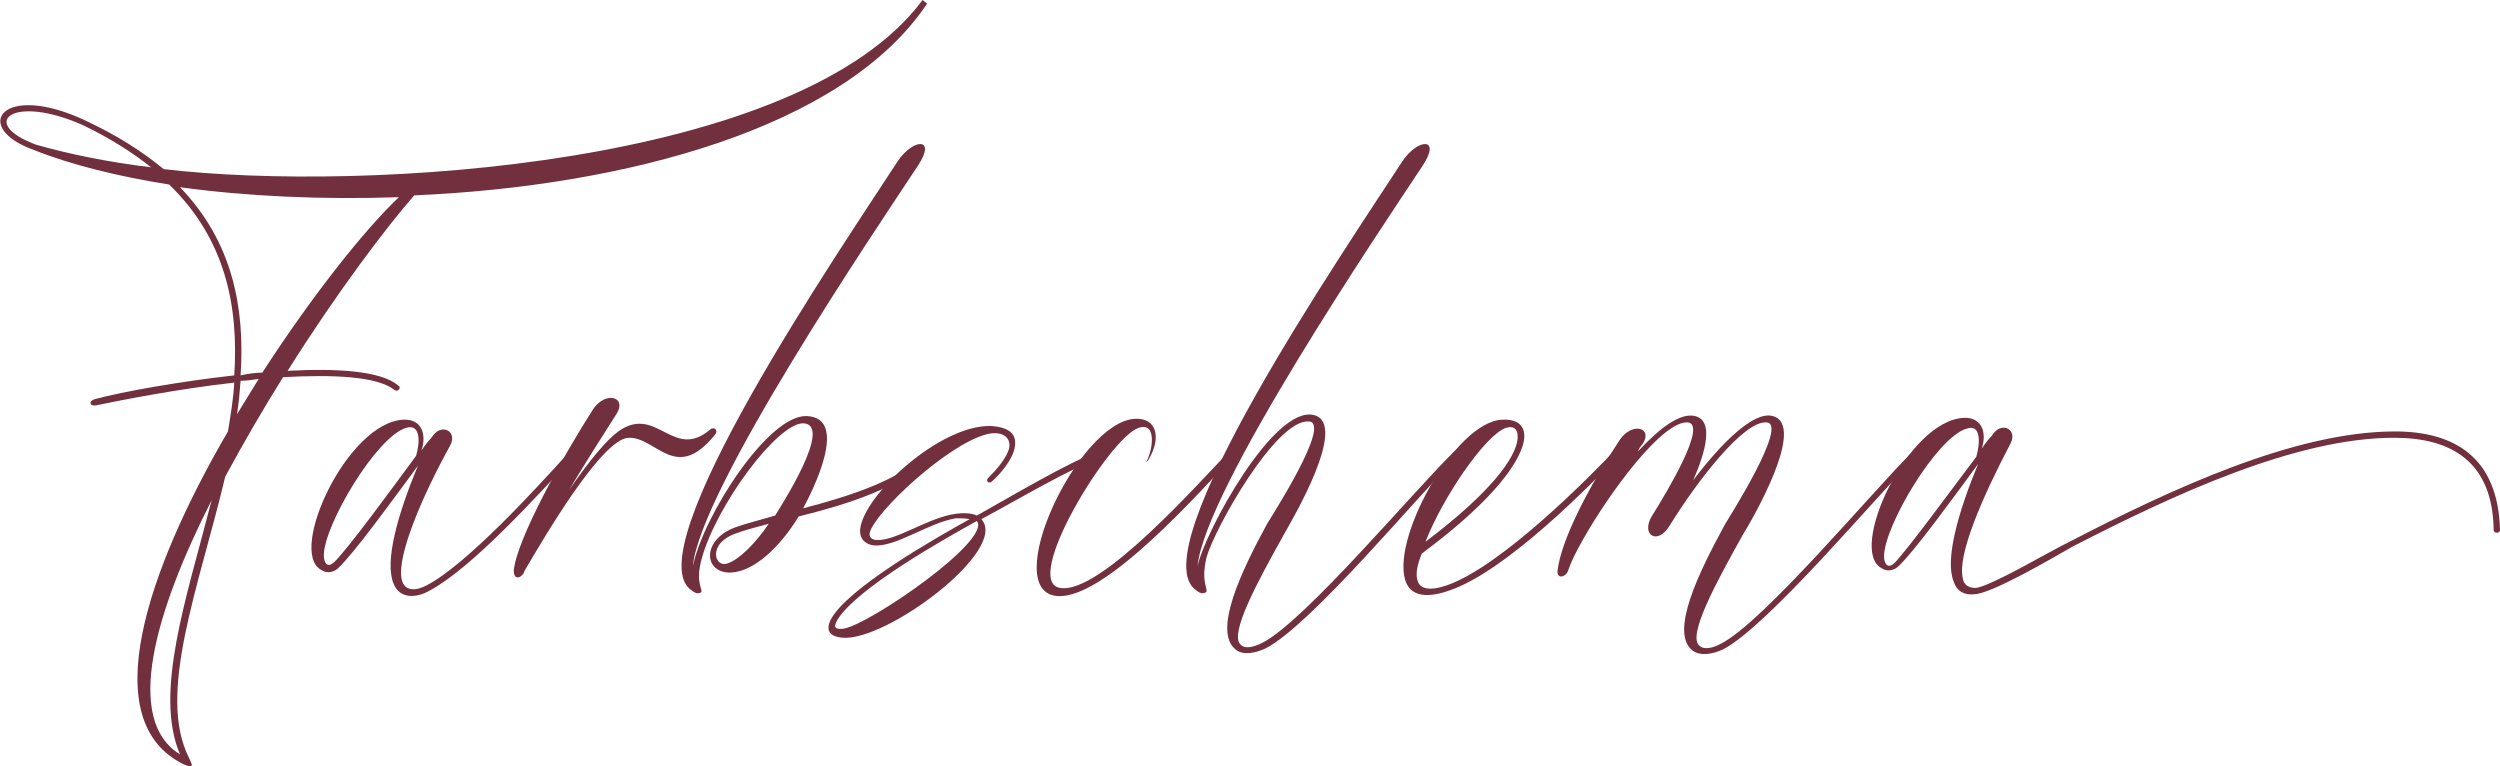 <?xml version="1.0" encoding="UTF-8"?>
<svg xmlns="http://www.w3.org/2000/svg" xmlns:xlink="http://www.w3.org/1999/xlink" version="1.1" id="Ebene_1" x="0px" y="0px" width="276.4px" height="84.7px" viewBox="0 0 276.4 84.7" style="enable-background:new 0 0 276.4 84.7;" xml:space="preserve">
<style type="text/css">
	.st0{fill:#72303F;}
</style>
<g>
	<path class="st0" d="M25.9,41.5c0.5-7.7-1-15.1-7.2-21.1C13,19.5,7.8,18.2,3.8,16.6c-7.1-2.5-3.6-7.7,5.8-3.2   c3.4,1.6,6.2,3.4,8.5,5.3C40.2,21.3,88.4,18.4,102,0l0.5,0.4C93.3,14.2,69,20.6,45.8,21.6c-3,3.4-8.6,10.8-14,19.4   c5.4-0.3,10.3,0,12.2,1.6c0.5,0.3-0.1,0.8-0.4,0.5c-1.9-1.5-6.8-1.7-12.3-1.4c-2.2,3.5-4.4,7.3-6.4,11c-2.9,12.2-7.6,24-4,31.1   c0.2,0.5,0.8,1.3-0.6,0.7c-9.8-4.8-4-21.5,4.9-36.8c0.3-1.8,0.6-3.6,0.7-5.4c-6.2,0.7-12.3,1.9-15.2,2.5c-0.8,0.2-1-0.5-0.1-0.7   C13.6,43.3,19.7,42.2,25.9,41.5z M16.7,18.5c-2-1.6-4.5-3.2-7.4-4.6C1.4,10.3-2.5,13.6,4,16C7.5,17,11.8,17.9,16.7,18.5z    M19.9,83.4c-2.9-6.8,0.7-17.2,3.5-28.1C17.1,67.7,13.7,79.6,19.9,83.4z M29,41.2c5.5-8.5,11.3-15.8,15.1-19.4   c-8.5,0.3-16.9-0.1-24.2-1.1c5.8,6,7.2,13.3,6.7,20.8C27.5,41.3,28.3,41.2,29,41.2z M26.6,42.1c-0.1,1.3-0.2,2.5-0.4,3.7   c0.8-1.3,1.6-2.6,2.4-3.9C27.9,42,27.2,42.1,26.6,42.1z"></path>
	<path class="st0" d="M63.4,50.5c-3.9,4.2-11.1,12.2-15.9,14.8c-1.4,0.8-3.3,1-4-0.8c-1-2.5,0.5-7.7,2.7-13c-2.8,3.8-7,9.6-8.8,11.3   c-0.4,0.4-1.2,0.7-1.9,0.2c-3.7-2,2.9-16.3,9.1-16.6c2-0.1,2.6,1.6,2,3.4c0.4-0.6,0.8-1.1,1.1-1.4c1-1.7,2.9-0.8,2.1,0.8   C46.6,55,43.9,61.4,44.4,64c0.3,1.5,1.7,1.3,2.8,0.7C51.6,62.4,59.3,54,62.9,50L63.4,50.5z M44.9,47.3c-3.3,1-9.1,10.8-9.1,14.1   c0,0.8,0.4,1.5,1.2,0.7c1.6-1.6,6.2-7.9,9-11.7C46.4,49.1,46.6,46.8,44.9,47.3z"></path>
	<path class="st0" d="M65.6,45.2c1.4-2,3.7-1.3,2.6,0.5c-1.6,2.5-3.5,5.5-5.3,8.5c2.2-3.2,4.5-6.1,6.1-6.9c3.8-2,5.6,3.5,9.5,0.2   c0.5-0.4,0.9,0.1,0.6,0.5c-4.4,5.5-6.5,0.3-9.6,0.4c-3,0.1-9.5,11.3-11.5,14.7c-0.1,0.2-0.1,0.3-0.2,0.4c-0.4,0.5-1,0.5-1-0.4   C57.1,59.7,62.2,50.5,65.6,45.2z"></path>
	<path class="st0" d="M103.2,50.4c-3.7,3.6-9.7,5.4-14.9,6.7c-2,3.3-4.9,6.1-7.5,6.2c-3,0.1-3.3-3.6,0.5-5c1.1-0.4,2.7-0.8,4.4-1.3   c0.6-1,6.5-10.1,3.1-10.2c-2.9,0-9.6,9.1-11.2,14.9c-0.8,2.8,0.2,3.5-0.1,3.8c-0.2,0.1-0.5,0.2-1-0.2C70,61.1,92.9,27.6,99.2,17.9   c1.7-2.6,4.4-2.8,2.3,0.4c-4.7,7.1-24.1,35.8-24.9,44.3C77.8,56.9,85,45.8,89.2,46c4.8,0.2,0.5,8.5-0.4,10.2   c4.9-1.3,10.6-3,13.9-6.3L103.2,50.4z M85,57.9c-1.4,0.4-2.7,0.7-3.7,1.1c-3.1,1.1-2.3,3.8-0.9,3.3C81.7,61.9,83.5,60.1,85,57.9z"></path>
	<path class="st0" d="M109.6,47.1c1.5,0.1,2.9,0.6,2.6,2.3c-0.2,1.4-1.7,3.1-2.5,3.8c-0.4,0.4-0.8-0.1-0.4-0.4   c0.7-0.7,2.1-2.2,2.3-3.4c0.1-1.1-0.8-1.6-1.9-1.5c-3.8,0.4-11.9,7.6-13.4,10.6c-0.4,0.8,0,1.1,0.5,1.2c2.2,0.2,5.8-2.5,8.9-2.9   c0.7-0.1,1.7-0.1,2.3,0.2c4.1-2.3,9.8-5.7,13.8-7.3l0.3,0.7c-4,1.5-9.5,4.8-13.6,7c3.1,3.4-10.6,13.6-15.4,13.1   c-1.1-0.1-1.9-0.6-1.3-1.9c1.7-3.5,11.8-9.2,15.4-11.2c-0.4-0.1-1.1-0.1-1.5-0.1c-3.1,0.5-6.6,3.2-9.1,3c-0.8-0.1-1.6-0.6-1.5-1.8   C95.5,54.7,104,46.9,109.6,47.1z M92.6,68.5c-0.6,1-0.1,1.1,0.7,1c2.9-0.5,16.4-9.8,14.7-11.9C104.2,59.7,94.8,65,92.6,68.5z"></path>
	<path class="st0" d="M117.2,65c4.4,0.8,15.5-11.8,18.7-15.1l0.5,0.5c-3.5,3.7-14.2,15.9-19.5,15.5c-6.5-0.5,2.3-19.3,8.6-19.6   c2.5-0.1,2.8,2.2,1.6,4.3c-0.1,0.2-0.2,0.4-0.4,0.5c0.7-1.1,1.3-4.5-0.8-3.8C122.7,48.3,112.9,64.3,117.2,65z"></path>
	<path class="st0" d="M133.3,65.5c-0.2,0.1-0.5,0.2-1-0.2c-6.5-4.2,16.4-37.7,22.7-47.4c1.7-2.6,4.4-2.8,2.3,0.4   c-4.7,7.1-24.1,35.8-24.9,44.3c0.8-3.8,8.5-17.9,12.9-16.7c3.8,1-2.4,11.5-3.3,13.1c-2.9,5.2-6.2,11.2-4.8,12.3   c0.5,0.5,1.5,0.2,2.3-0.2c4.7-2.3,17.2-17.3,21.4-21.3l0.5,0.4c-4.4,4.3-16.4,18.9-21.5,21.5c-1.1,0.5-2.5,0.8-3.3,0.1   c-2.5-2,0.6-8.6,3.5-13.9c0.4-0.7,7.2-11.2,4.6-11.3c-3.6-0.3-10.4,11.8-11.3,15C132.7,64.5,133.7,65.2,133.3,65.5z"></path>
	<path class="st0" d="M156.7,64.1c0.2,1,1.3,1.3,3.3,0.6c6-2.1,15.8-12,18.7-15.1l0.5,0.5c-3.1,3.3-12.7,13.1-19,15.2   c-2.6,0.9-4.1,0.5-4.7-0.8c-2-4.4,5.3-17.9,10.6-18.1c1.8-0.1,2.8,0.8,2.3,2.7c-0.5,1.8-2.6,5.7-11.2,12.1   C156.7,62.4,156.5,63.4,156.7,64.1z M157.6,59.9c7.8-5.9,9.7-9.3,10.1-10.9c0.2-0.8,0.2-2.1-1.2-1.7   C164.2,48.1,159.5,55,157.6,59.9z"></path>
	<path class="st0" d="M187.4,46c2.1,0.5,1.2,3.9-0.2,7.1c3.1-4.1,6.7-7.7,8.8-7.1c3.8,1-2.3,11.5-3.3,13.1   c-2.9,5.2-6.2,11.2-4.8,12.3c0.5,0.5,1.6,0.2,2.3-0.2c4.7-2.3,17.2-17.3,21.2-21.2l0.5,0.4c-4.3,4.3-16.4,18.8-21.4,21.4   c-1.1,0.5-2.5,0.8-3.4,0.1c-2.5-2,0.7-8.6,3.6-13.9c0.4-0.7,7.1-11.2,4.6-11.3c-2.5-0.2-7.6,6.4-10.7,11.4c-1.3,2.2-3.2,1.1-2-1   c1.7-2.7,6.2-10.2,4-10.4c-2.8-0.2-8.6,7.7-11.5,12.8c-0.8,1.4-1.4,2.6-1.7,3.5c-0.2,0.8-1.3,1.1-1.2,0.1c0.4-3.4,3.4-9.2,6.9-14.5   c1.4-2,3.7-1.3,2.5,0.5c-0.2,0.2-0.4,0.5-0.5,0.8C183.5,47.3,185.8,45.6,187.4,46z"></path>
	<path class="st0" d="M276.4,58.6c0,0.4-0.7,0.4-0.7,0c-0.1-7.5-4.6-10.2-11-10.2c-10.9,0-24.4,6.3-35.5,12   c-2.3,1.3-8.9,5.2-10.9,5.3c-1,0.1-1.9-0.2-2.3-1.4c-1-2.4,0.5-7.7,2.7-13c-2.8,3.8-7,9.6-8.8,11.3c-0.4,0.4-1.2,0.7-1.9,0.2   c-3.7-2,2.9-16.3,9.1-16.6c2-0.1,2.6,1.6,2,3.4c0.4-0.6,0.8-1.1,1.1-1.4c1-1.7,2.9-0.8,2.1,0.8c-3.1,5.9-5.9,12.3-5.3,14.9   c0.1,0.8,0.7,1.1,1.4,1.1c1.6-0.1,8.3-4.1,10.4-5.1c11.2-5.8,24.9-12.2,36-12.2C271.4,47.7,276.2,50.6,276.4,58.6z M218.5,50.5   c0.4-1.4,0.6-3.7-1.1-3.1c-3.3,1-9.1,10.8-9.1,14.1c0,0.8,0.4,1.5,1.2,0.7C211.1,60.5,215.7,54.2,218.5,50.5z"></path>
</g>
</svg>
